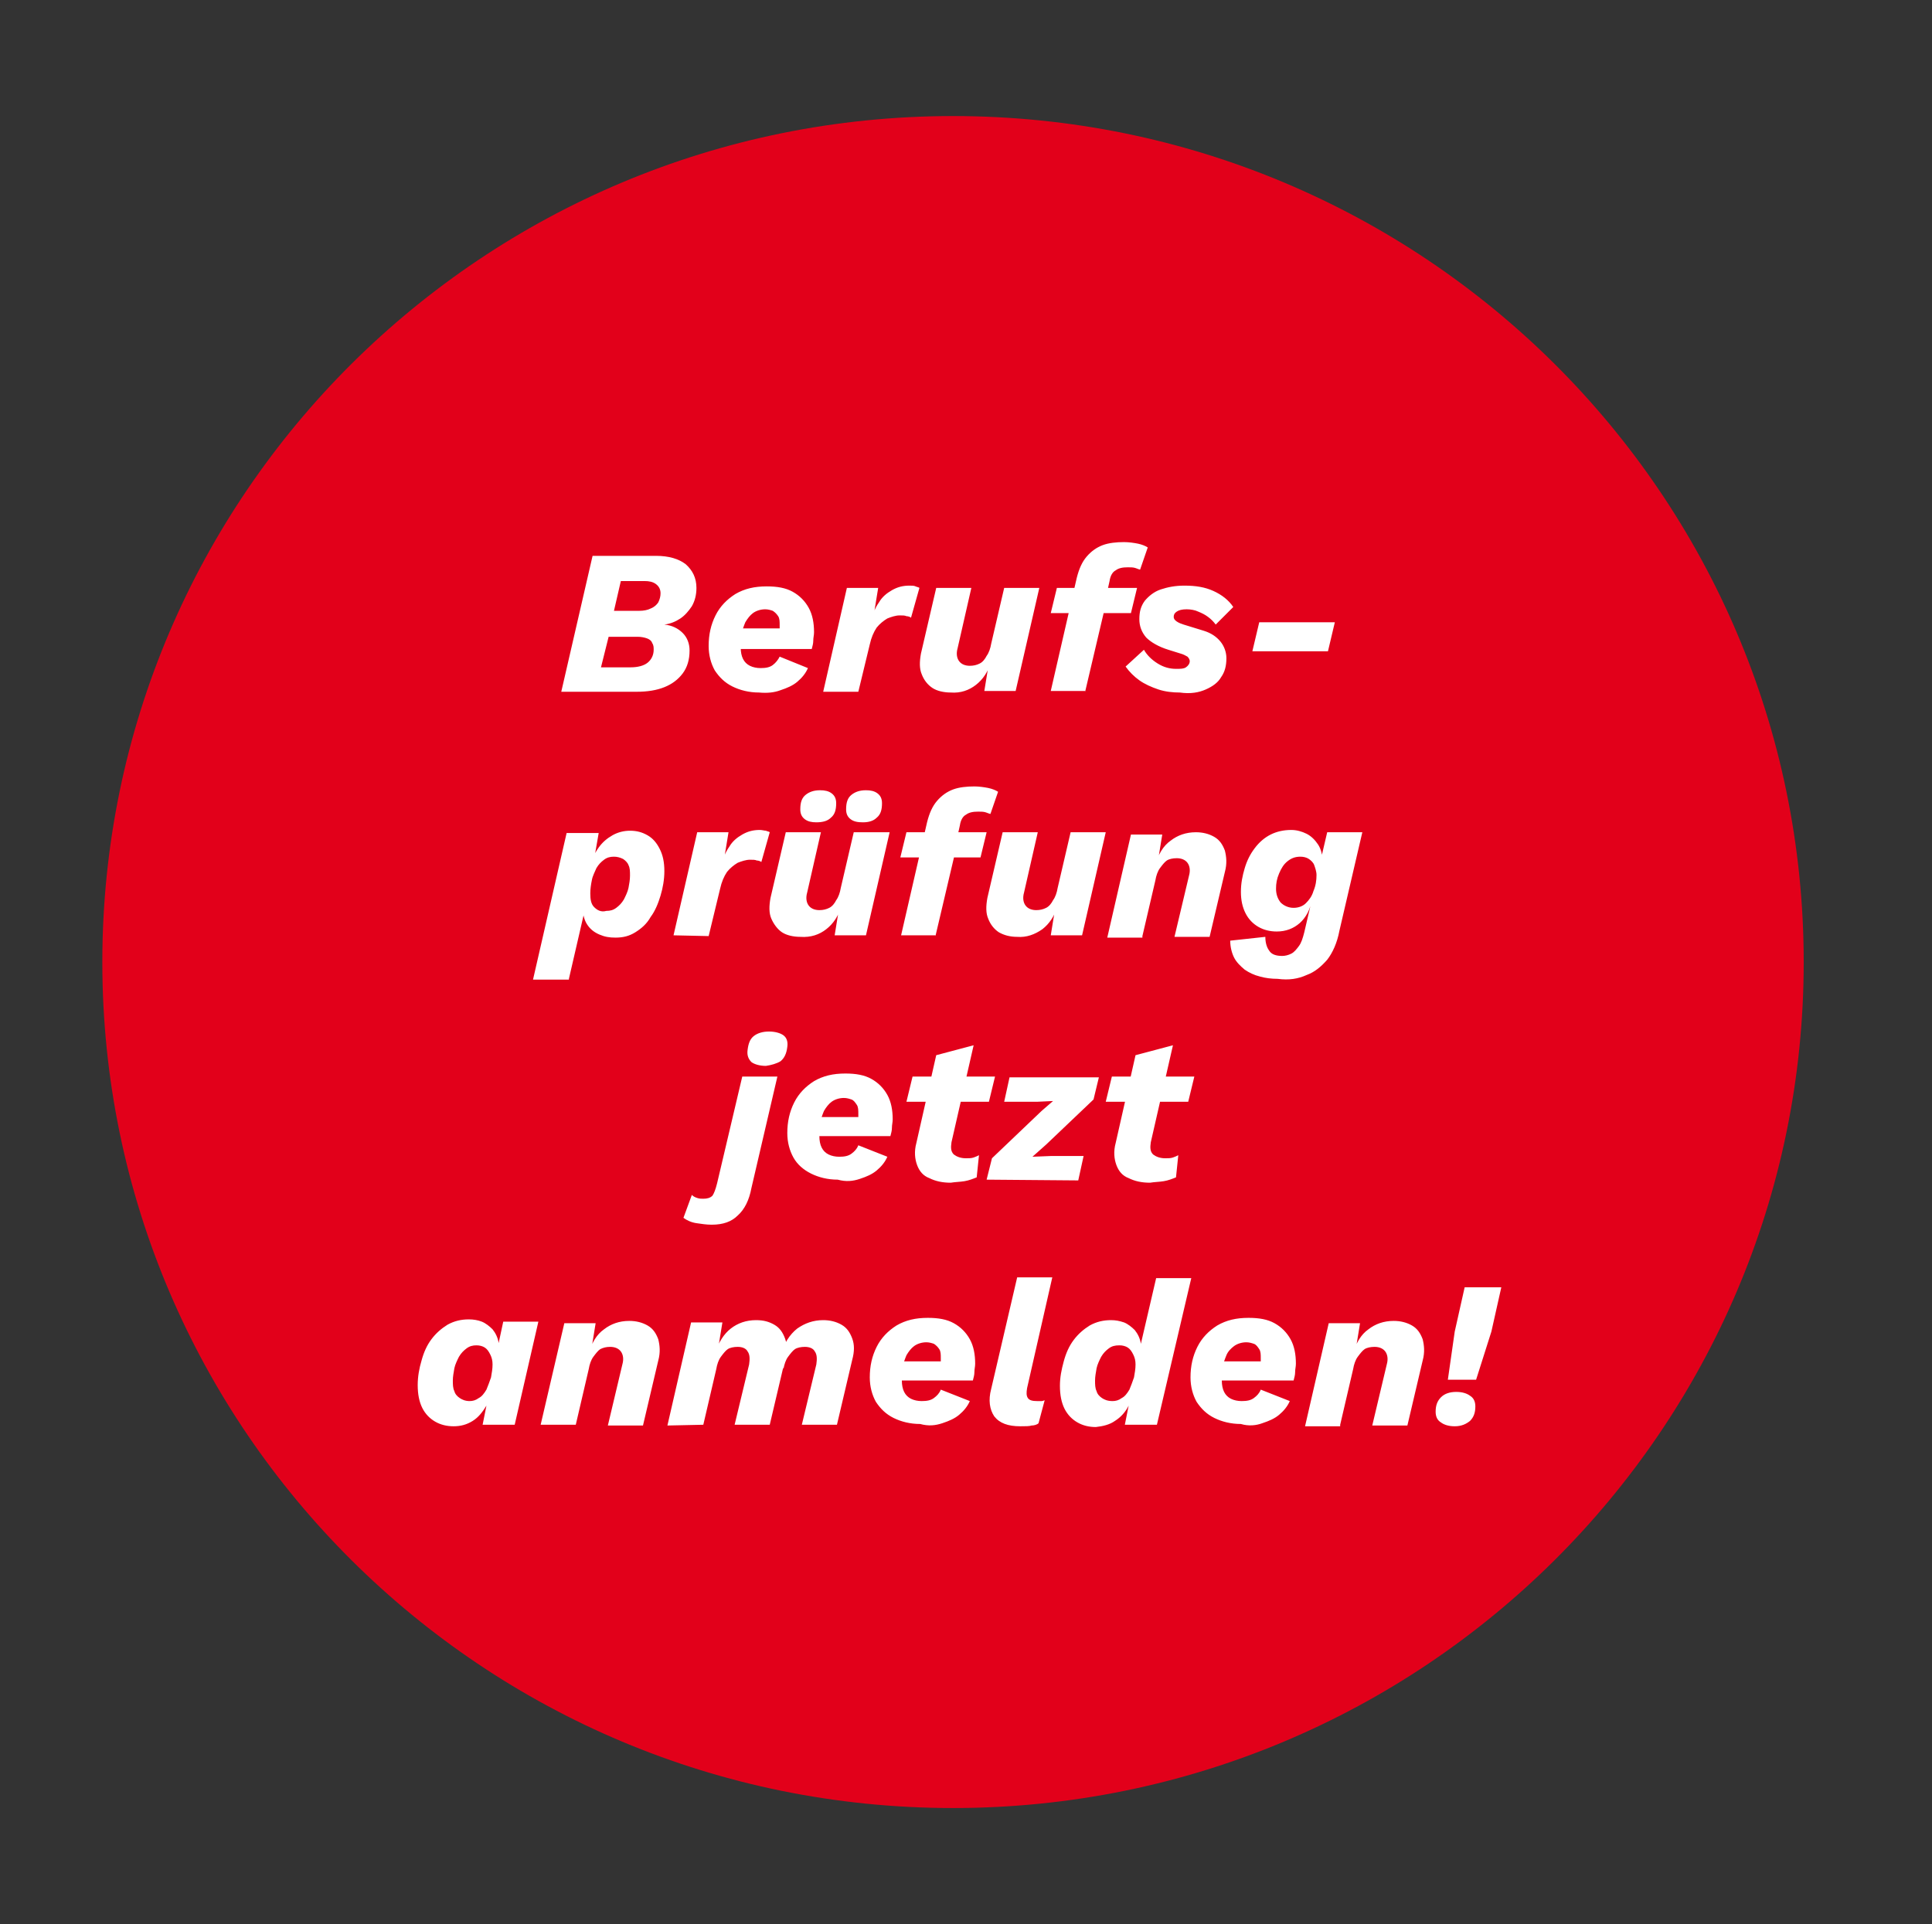 <?xml version="1.0" encoding="utf-8"?>
<!-- Generator: Adobe Illustrator 26.0.3, SVG Export Plug-In . SVG Version: 6.00 Build 0)  -->
<svg version="1.1" id="Ebene_1" xmlns="http://www.w3.org/2000/svg" xmlns:xlink="http://www.w3.org/1999/xlink" x="0px" y="0px"
	 viewBox="0 0 253 252" style="enable-background:new 0 0 253 252;" xml:space="preserve">
<rect x="0" y="0" width="253" height="252" fill="#333333" stroke="none"/>
<style type="text/css">
	.st0{fill:#E2001A;}
	.st1{fill:#FFFFFF;}
</style>
<g>
	<g>
		<g>
			<g>
				<path class="st0" d="M124.8,236.8c61.5,0,111.4-49.6,111.4-110.8S186.3,15.2,124.8,15.2S13.4,64.8,13.4,126
					S63.3,236.8,124.8,236.8"/>
			</g>
		</g>
		<path class="st1" d="M192.5,186.1c0.5-0.5,0.7-1.1,0.7-1.9c0-0.6-0.2-1.1-0.7-1.4c-0.4-0.3-1-0.5-1.8-0.5s-1.5,0.2-2,0.7
			s-0.7,1.1-0.7,1.9c0,0.6,0.2,1.1,0.7,1.4c0.4,0.3,1,0.5,1.8,0.5C191.4,186.8,192,186.5,192.5,186.1 M193.3,180.7l2-6.3l1.3-5.8
			h-4.8l-1.3,5.8l-0.9,6.3H193.3z M175.5,186.6l1.7-7.3c0.1-0.6,0.3-1.2,0.6-1.6c0.3-0.4,0.6-0.8,0.9-1s0.8-0.3,1.3-0.3
			c0.6,0,1.1,0.2,1.4,0.6c0.3,0.4,0.4,1,0.2,1.7l-1.9,8h4.6l2-8.5c0.3-1.1,0.2-2,0-2.8c-0.3-0.8-0.7-1.4-1.4-1.8
			c-0.7-0.4-1.5-0.6-2.4-0.6c-1.3,0-2.4,0.4-3.3,1.1c-1,0.7-1.6,1.8-2,3.1l0.2,0.4l0.7-4.3H174l-3.1,13.5h4.6V186.6z M165.3,186.4
			c0.9-0.3,1.6-0.6,2.2-1.1c0.6-0.5,1.1-1.1,1.4-1.8l-3.8-1.5c-0.2,0.5-0.5,0.8-0.9,1.1s-0.9,0.4-1.6,0.4c-0.5,0-1-0.1-1.4-0.3
			s-0.7-0.5-0.9-0.9s-0.3-0.9-0.3-1.5c0-0.5,0-1.1,0.1-1.7c0.1-0.6,0.3-1.1,0.5-1.6s0.6-0.9,1-1.2s1-0.5,1.6-0.5
			c0.4,0,0.7,0.1,1,0.2s0.5,0.4,0.7,0.7s0.2,0.7,0.2,1.2c0,0.2,0,0.3,0,0.5s-0.1,0.4-0.1,0.6l1.3-0.7h-7.5v2.5h10.6
			c0.1-0.4,0.2-0.7,0.2-1.1c0-0.4,0.1-0.7,0.1-1.1c0-1.2-0.2-2.3-0.7-3.2s-1.2-1.6-2.1-2.1c-0.9-0.5-2-0.7-3.4-0.7
			c-1.6,0-2.9,0.3-4.1,1c-1.1,0.7-2,1.6-2.6,2.8s-0.9,2.5-0.9,4c0,1.2,0.3,2.3,0.8,3.2c0.6,0.9,1.3,1.6,2.3,2.1s2.2,0.8,3.5,0.8
			C163.5,186.8,164.5,186.7,165.3,186.4 M144.3,183.1c-0.3-0.2-0.6-0.5-0.7-0.9c-0.2-0.4-0.2-0.9-0.2-1.4s0.1-1,0.2-1.6
			c0.1-0.5,0.4-1.1,0.6-1.5c0.3-0.5,0.6-0.8,1-1.1s0.8-0.4,1.4-0.4c0.4,0,0.8,0.1,1.1,0.3s0.5,0.5,0.7,0.9s0.3,0.8,0.3,1.3
			c0,0.6-0.1,1.1-0.2,1.7c-0.2,0.6-0.4,1.1-0.6,1.6c-0.3,0.5-0.6,0.9-1,1.1c-0.4,0.3-0.8,0.4-1.2,0.4
			C145,183.5,144.6,183.3,144.3,183.1 M146,186.1c0.8-0.5,1.4-1.2,1.8-2l-0.5,2.5h4.2l4.5-19.2h-4.6l-2,8.6
			c-0.1-0.7-0.4-1.3-0.8-1.8c-0.4-0.4-0.9-0.8-1.4-1c-0.6-0.2-1.1-0.3-1.7-0.3c-1,0-1.9,0.2-2.8,0.7c-0.8,0.5-1.5,1.1-2.1,1.9
			c-0.6,0.8-1,1.7-1.3,2.8s-0.5,2.1-0.5,3.2c0,1.2,0.2,2.2,0.6,3c0.4,0.8,1,1.4,1.7,1.8c0.7,0.4,1.5,0.6,2.4,0.6
			C144.4,186.8,145.3,186.6,146,186.1 M135.1,186.7c0.3,0,0.7-0.1,0.9-0.3l0.8-3c-0.1,0-0.2,0.1-0.4,0.1s-0.4,0-0.6,0
			c-0.6,0-1-0.1-1.2-0.4c-0.2-0.3-0.2-0.7-0.1-1.3l3.3-14.5h-4.6l-3.4,14.6c-0.4,1.5-0.2,2.7,0.4,3.6c0.7,0.9,1.8,1.3,3.4,1.3
			C134.3,186.8,134.8,186.8,135.1,186.7 M123.4,186.4c0.9-0.3,1.6-0.6,2.2-1.1s1.1-1.1,1.4-1.8l-3.8-1.5c-0.2,0.5-0.5,0.8-0.9,1.1
			s-0.9,0.4-1.6,0.4c-0.5,0-1-0.1-1.4-0.3s-0.7-0.5-0.9-0.9c-0.2-0.4-0.3-0.9-0.3-1.5c0-0.5,0-1.1,0.1-1.7c0.1-0.6,0.3-1.1,0.5-1.6
			c0.3-0.5,0.6-0.9,1-1.2s1-0.5,1.6-0.5c0.4,0,0.7,0.1,1,0.2c0.3,0.2,0.5,0.4,0.7,0.7s0.2,0.7,0.2,1.2c0,0.2,0,0.3,0,0.5
			s-0.1,0.4-0.1,0.6l1.3-0.7h-7.6v2.5h10.6c0.1-0.4,0.2-0.7,0.2-1.1c0-0.4,0.1-0.7,0.1-1.1c0-1.2-0.2-2.3-0.7-3.2s-1.2-1.6-2.1-2.1
			s-2-0.7-3.4-0.7c-1.6,0-2.9,0.3-4.1,1c-1.1,0.7-2,1.6-2.6,2.8s-0.9,2.5-0.9,4c0,1.2,0.3,2.3,0.8,3.2c0.6,0.9,1.3,1.6,2.3,2.1
			s2.2,0.8,3.5,0.8C121.6,186.8,122.5,186.7,123.4,186.4 M109.6,186.6l2-8.5c0.3-1.1,0.3-2,0-2.8s-0.7-1.4-1.4-1.8
			c-0.7-0.4-1.5-0.6-2.4-0.6c-1.3,0-2.4,0.4-3.4,1.1c-1,0.8-1.7,1.9-2.1,3.3l0.3,2c0.1-0.6,0.3-1.2,0.6-1.6c0.3-0.4,0.6-0.8,0.9-1
			s0.8-0.3,1.3-0.3c0.6,0,1.1,0.2,1.3,0.6c0.3,0.4,0.3,1,0.2,1.7l-1.9,7.9L109.6,186.6L109.6,186.6z M92.1,186.6l1.7-7.3
			c0.1-0.6,0.3-1.2,0.6-1.6c0.3-0.4,0.6-0.8,0.9-1s0.8-0.3,1.3-0.3c0.6,0,1.1,0.2,1.3,0.6c0.3,0.4,0.3,1,0.2,1.7l-1.9,7.9h4.6l2-8.5
			c0.3-1.1,0.3-2,0-2.8s-0.7-1.4-1.4-1.8s-1.4-0.6-2.4-0.6c-1.3,0-2.4,0.4-3.3,1.1c-0.9,0.7-1.6,1.8-2,3.1l0.2,0.4l0.7-4.3h-4.1
			l-3.1,13.5L92.1,186.6L92.1,186.6z M75.4,186.6l1.7-7.3c0.1-0.6,0.3-1.2,0.6-1.6c0.3-0.4,0.6-0.8,0.9-1c0.4-0.2,0.8-0.3,1.3-0.3
			c0.6,0,1.1,0.2,1.4,0.6c0.3,0.4,0.4,1,0.2,1.7l-1.9,8h4.6l2-8.5c0.3-1.1,0.2-2,0-2.8c-0.3-0.8-0.7-1.4-1.4-1.8s-1.5-0.6-2.4-0.6
			c-1.3,0-2.4,0.4-3.3,1.1c-1,0.7-1.6,1.8-2,3.1l0.2,0.4l0.7-4.3h-4.1l-3.1,13.3H75.4z M60.2,183.1c-0.3-0.2-0.6-0.5-0.7-0.9
			c-0.2-0.4-0.2-0.9-0.2-1.4s0.1-1,0.2-1.6c0.1-0.5,0.4-1.1,0.6-1.5c0.3-0.5,0.6-0.8,1-1.1s0.8-0.4,1.3-0.4c0.4,0,0.8,0.1,1.1,0.3
			s0.5,0.5,0.7,0.9c0.2,0.4,0.3,0.8,0.3,1.3c0,0.6-0.1,1.1-0.2,1.7c-0.2,0.6-0.4,1.1-0.6,1.6c-0.3,0.5-0.6,0.9-1,1.1
			c-0.4,0.3-0.8,0.4-1.2,0.4C60.9,183.5,60.5,183.3,60.2,183.1 M61.9,186.1c0.8-0.5,1.3-1.2,1.8-2l-0.5,2.5h4.2l3.1-13.5h-4.6
			l-0.6,2.8c-0.1-0.7-0.4-1.3-0.8-1.8c-0.4-0.4-0.9-0.8-1.4-1s-1.1-0.3-1.7-0.3c-1,0-1.9,0.2-2.8,0.7c-0.8,0.5-1.5,1.1-2.1,1.9
			c-0.6,0.8-1,1.7-1.3,2.8c-0.3,1-0.5,2.1-0.5,3.2c0,1.2,0.2,2.2,0.6,3c0.4,0.8,1,1.4,1.7,1.8c0.7,0.4,1.5,0.6,2.4,0.6
			C60.3,186.8,61.1,186.6,61.9,186.1"/>
		<path class="st1" d="M155.6,144.3l0.8-3.3h-10.8l-0.8,3.3H155.6z M152.4,154.7c0.6-0.1,1.1-0.3,1.6-0.5l0.3-2.9
			c-0.2,0.1-0.4,0.2-0.7,0.3s-0.6,0.1-1,0.1c-0.7,0-1.2-0.2-1.6-0.5c-0.4-0.4-0.4-0.9-0.3-1.6l2.9-12.7l-4.9,1.3l-2.6,11.5
			c-0.3,1.1-0.2,2.1,0.1,2.9c0.3,0.8,0.8,1.4,1.6,1.7c0.8,0.4,1.7,0.6,2.8,0.6C151.2,154.8,151.8,154.8,152.4,154.7 M141.2,154.6
			l0.7-3.2h-4.2l-2.5,0.1l1.8-1.6l6.2-5.9l0.7-2.9h-11.7l-0.7,3.2h4.3l2.1-0.1l-1.5,1.3l-6.5,6.2l-0.7,2.8L141.2,154.6L141.2,154.6z
			 M129.5,144.3l0.8-3.3h-10.8l-0.8,3.3H129.5z M126.3,154.7c0.6-0.1,1.1-0.3,1.6-0.5l0.3-2.9c-0.2,0.1-0.4,0.2-0.7,0.3
			c-0.3,0.1-0.6,0.1-1,0.1c-0.7,0-1.2-0.2-1.6-0.5c-0.4-0.4-0.4-0.9-0.3-1.6l2.9-12.7l-4.9,1.3l-2.6,11.5c-0.3,1.1-0.2,2.1,0.1,2.9
			c0.3,0.8,0.8,1.4,1.6,1.7c0.8,0.4,1.7,0.6,2.8,0.6C125.1,154.8,125.7,154.8,126.3,154.7 M112.6,154.4c0.9-0.3,1.6-0.6,2.2-1.1
			s1.1-1.1,1.4-1.8l-3.8-1.5c-0.2,0.5-0.5,0.8-0.9,1.1s-0.9,0.4-1.6,0.4c-0.5,0-1-0.1-1.4-0.3s-0.7-0.5-0.9-0.9
			c-0.2-0.4-0.3-0.9-0.3-1.5c0-0.5,0-1.1,0.1-1.7c0.1-0.6,0.3-1.1,0.5-1.6c0.3-0.5,0.6-0.9,1-1.2s1-0.5,1.6-0.5c0.4,0,0.7,0.1,1,0.2
			s0.5,0.4,0.7,0.7s0.2,0.7,0.2,1.2c0,0.2,0,0.3,0,0.5s-0.1,0.4-0.1,0.6l1.3-0.7H106v2.5h10.6c0.1-0.4,0.2-0.7,0.2-1.1
			c0-0.4,0.1-0.7,0.1-1.1c0-1.2-0.2-2.3-0.7-3.2s-1.2-1.6-2.1-2.1s-2-0.7-3.4-0.7c-1.6,0-2.9,0.3-4.1,1c-1.1,0.7-2,1.6-2.6,2.8
			s-0.9,2.5-0.9,4c0,1.2,0.3,2.3,0.8,3.2s1.3,1.6,2.3,2.1s2.2,0.8,3.5,0.8C110.8,154.8,111.7,154.7,112.6,154.4 M96.6,159.2
			c0.9-0.8,1.5-2,1.8-3.6l3.4-14.6h-4.6l-3.3,14c-0.2,0.8-0.4,1.3-0.6,1.6c-0.3,0.3-0.7,0.4-1.2,0.4c-0.3,0-0.5,0-0.8-0.1
			s-0.5-0.2-0.7-0.4l-1.1,3c0.4,0.3,1,0.6,1.7,0.7c0.7,0.1,1.3,0.2,2,0.2C94.7,160.4,95.8,160,96.6,159.2 M102.2,139
			c0.5-0.4,0.8-1,0.9-1.9c0.1-0.7-0.1-1.2-0.5-1.5s-1.1-0.5-1.9-0.5s-1.5,0.2-2,0.6c-0.5,0.4-0.7,1-0.8,1.8
			c-0.1,0.7,0.1,1.2,0.5,1.6c0.4,0.3,1.1,0.5,1.9,0.5C101,139.5,101.7,139.3,102.2,139"/>
		<path class="st1" d="M167.7,118.2c-0.4-0.5-0.6-1.1-0.6-1.8c0-0.7,0.1-1.3,0.4-2s0.6-1.2,1.1-1.6s1-0.6,1.7-0.6
			c0.4,0,0.8,0.1,1.1,0.3s0.6,0.5,0.7,0.8s0.3,0.8,0.3,1.3c0,0.7-0.1,1.4-0.4,2.1c-0.2,0.7-0.6,1.2-1,1.6s-1,0.6-1.6,0.6
			C168.7,118.9,168.1,118.6,167.7,118.2 M171.1,127.7c1.1-0.4,1.9-1.1,2.7-2c0.7-0.9,1.3-2.2,1.6-3.8l3-12.9h-4.6l-1.1,4.7l0.5-0.7
			c0-1-0.2-1.8-0.6-2.4c-0.4-0.6-0.9-1.1-1.5-1.4s-1.3-0.5-2-0.5c-1,0-1.9,0.2-2.7,0.6s-1.5,1-2.1,1.8s-1,1.6-1.3,2.6
			s-0.5,2-0.5,3.1s0.2,2,0.6,2.8c0.4,0.8,1,1.4,1.7,1.8s1.5,0.6,2.4,0.6c1.2,0,2.2-0.4,3-1.1s1.4-1.8,1.6-3.1h0l-1,4.3
			c-0.2,0.8-0.4,1.4-0.7,1.8s-0.6,0.8-1,1s-0.8,0.3-1.2,0.3c-0.8,0-1.4-0.2-1.7-0.7c-0.3-0.4-0.5-1-0.5-1.8l-4.6,0.5
			c0,0.8,0.2,1.6,0.5,2.2s0.8,1.1,1.4,1.6c0.6,0.4,1.2,0.7,2,0.9c0.7,0.2,1.5,0.3,2.3,0.3C168.8,128.4,170,128.2,171.1,127.7
			 M149.6,122.6l1.7-7.3c0.1-0.6,0.3-1.2,0.6-1.6s0.6-0.8,0.9-1s0.8-0.3,1.3-0.3c0.6,0,1.1,0.2,1.4,0.6c0.3,0.4,0.4,1,0.2,1.7
			l-1.9,8h4.6l2-8.5c0.3-1.1,0.2-2,0-2.8c-0.3-0.8-0.7-1.4-1.4-1.8s-1.5-0.6-2.4-0.6c-1.3,0-2.4,0.4-3.3,1.1c-1,0.7-1.6,1.8-2,3.1
			l0.2,0.4l0.7-4.3h-4.1l-3.1,13.5h4.6V122.6z M136.5,121.7c0.9-0.7,1.6-1.7,2-3.1l-0.2-0.4l-0.7,4.3h4.1l3.1-13.5h-4.6l-1.7,7.3
			c-0.1,0.6-0.3,1.2-0.6,1.6c-0.2,0.4-0.5,0.8-0.9,1s-0.8,0.3-1.3,0.3c-0.6,0-1.1-0.2-1.4-0.6c-0.3-0.4-0.4-1-0.2-1.7l1.8-7.9h-4.6
			l-2,8.6c-0.2,1.1-0.2,2,0.1,2.7c0.3,0.8,0.8,1.4,1.4,1.8c0.7,0.4,1.5,0.6,2.4,0.6C134.4,122.8,135.5,122.4,136.5,121.7
			 M128.4,112.3l0.8-3.3h-10.5l-0.8,3.3H128.4z M122.5,122.6l2.8-11.9v-0.8l0.4-1.8c0.1-0.7,0.4-1.2,0.8-1.4
			c0.4-0.3,0.9-0.4,1.6-0.4c0.4,0,0.7,0,1,0.1s0.5,0.2,0.6,0.2l1-2.9c-0.3-0.2-0.8-0.4-1.3-0.5s-1.2-0.2-1.8-0.2c-1,0-2,0.1-2.8,0.4
			s-1.5,0.8-2.1,1.5s-1,1.6-1.3,2.8l-3.4,14.8h4.5V122.6z M108.8,107.1c0.5-0.4,0.7-1,0.7-1.9c0-0.6-0.2-1-0.6-1.3s-0.9-0.4-1.5-0.4
			c-0.8,0-1.4,0.2-1.9,0.6s-0.7,1-0.7,1.9c0,0.6,0.2,1,0.6,1.3s0.9,0.4,1.5,0.4C107.8,107.7,108.4,107.5,108.8,107.1 M114.8,107.1
			c0.5-0.4,0.7-1,0.7-1.9c0-0.6-0.2-1-0.6-1.3s-0.9-0.4-1.5-0.4c-0.8,0-1.4,0.2-1.9,0.6s-0.7,1-0.7,1.9c0,0.6,0.2,1,0.6,1.3
			s0.9,0.4,1.6,0.4C113.8,107.7,114.4,107.5,114.8,107.1 M108.2,121.7c0.9-0.7,1.6-1.7,2-3.1l-0.2-0.4l-0.7,4.3h4.1l3.1-13.5h-4.7
			l-1.7,7.3c-0.1,0.6-0.3,1.2-0.6,1.6c-0.2,0.4-0.5,0.8-0.9,1s-0.8,0.3-1.3,0.3c-0.6,0-1.1-0.2-1.4-0.6s-0.4-1-0.2-1.7l1.8-7.9h-4.6
			l-2,8.6c-0.2,1.1-0.2,2,0.1,2.7s0.8,1.4,1.4,1.8s1.5,0.6,2.4,0.6C106.2,122.8,107.3,122.4,108.2,121.7 M92.8,122.6l1.5-6.2
			c0.2-0.9,0.5-1.6,0.9-2.2c0.4-0.5,0.9-0.9,1.4-1.2c0.5-0.2,1.1-0.4,1.6-0.4c0.4,0,0.7,0,0.9,0.1c0.2,0,0.5,0.1,0.6,0.2l1.1-3.9
			c-0.1-0.1-0.3-0.1-0.5-0.2c-0.2,0-0.5-0.1-0.8-0.1c-0.9,0-1.6,0.2-2.3,0.6c-0.7,0.4-1.3,0.9-1.7,1.6c-0.5,0.7-0.8,1.5-1.1,2.5
			l0.2,0.5l0.8-4.9h-4.1l-3.1,13.5L92.8,122.6L92.8,122.6z M77.8,118.8c-0.4-0.4-0.5-1-0.5-1.8c0-0.6,0.1-1.2,0.2-1.7
			c0.1-0.6,0.4-1.1,0.6-1.6c0.3-0.5,0.6-0.8,1-1.1c0.4-0.3,0.8-0.4,1.3-0.4c0.4,0,0.8,0.1,1.2,0.3c0.3,0.2,0.6,0.5,0.7,0.8
			c0.2,0.4,0.2,0.8,0.2,1.4c0,0.5-0.1,1.1-0.2,1.6s-0.4,1.1-0.6,1.5c-0.3,0.5-0.6,0.8-1,1.1c-0.4,0.3-0.8,0.4-1.3,0.4
			C78.7,119.5,78.2,119.2,77.8,118.8 M74.5,128.2l2.4-10.4l-0.6,0.9c0,1,0.2,1.8,0.6,2.4s0.9,1,1.6,1.3s1.3,0.4,2.1,0.4
			c1,0,1.8-0.2,2.6-0.7c0.8-0.5,1.5-1.1,2-2c0.6-0.8,1-1.8,1.3-2.8s0.5-2.1,0.5-3.2c0-1.2-0.2-2.1-0.6-2.9s-0.9-1.4-1.6-1.8
			s-1.4-0.6-2.3-0.6c-0.8,0-1.6,0.2-2.3,0.6c-0.7,0.4-1.3,0.9-1.8,1.6s-0.9,1.5-1.1,2.5l0.3,0.2l0.8-4.6h-4.2l-4.4,19.2h4.7V128.2z"
			/>
		<path class="st1" d="M164.9,81.5l-0.9,3.8h9.9l0.9-3.8H164.9z M157.9,90.3c0.9-0.4,1.6-0.9,2-1.6c0.5-0.7,0.7-1.5,0.7-2.5
			c0-0.8-0.3-1.6-0.8-2.2s-1.2-1.1-2.2-1.4l-2.6-0.8c-0.3-0.1-0.6-0.2-0.9-0.4s-0.4-0.4-0.4-0.6c0-0.3,0.1-0.5,0.4-0.7
			c0.3-0.2,0.7-0.3,1.3-0.3c0.5,0,1.1,0.1,1.5,0.3c0.5,0.2,0.9,0.4,1.3,0.7c0.4,0.3,0.7,0.6,1,1l2.3-2.3c-0.6-0.9-1.5-1.6-2.6-2.1
			s-2.3-0.7-3.8-0.7c-1.2,0-2.2,0.2-3.1,0.5s-1.6,0.9-2.1,1.5c-0.5,0.7-0.7,1.4-0.7,2.4c0,0.9,0.3,1.7,0.9,2.4
			c0.6,0.6,1.6,1.2,2.9,1.6l1.6,0.5c0.4,0.1,0.7,0.3,0.9,0.4c0.2,0.2,0.3,0.4,0.3,0.6c0,0.3-0.2,0.6-0.5,0.8s-0.7,0.2-1.3,0.2
			c-0.8,0-1.6-0.2-2.4-0.7c-0.8-0.5-1.4-1.1-1.8-1.8l-2.4,2.2c0.5,0.7,1.1,1.3,1.8,1.8s1.6,0.9,2.5,1.2c0.9,0.3,1.9,0.4,2.8,0.4
			C155.9,90.9,157,90.7,157.9,90.3 M148.1,80.3l0.8-3.3h-10.5l-0.8,3.3H148.1z M142.1,90.6l2.8-11.9v-0.8l0.4-1.8
			c0.1-0.7,0.4-1.2,0.8-1.4c0.4-0.3,0.9-0.4,1.6-0.4c0.4,0,0.7,0,1,0.1s0.5,0.2,0.6,0.2l1-2.9c-0.3-0.2-0.8-0.4-1.3-0.5
			s-1.2-0.2-1.8-0.2c-1,0-2,0.1-2.8,0.4s-1.5,0.8-2.1,1.5s-1,1.6-1.3,2.8l-3.4,14.8h4.5V90.6z M127.8,89.7c0.9-0.7,1.6-1.7,2-3.1
			l-0.2-0.4l-0.7,4.3h4.1l3.1-13.5h-4.6l-1.7,7.3c-0.1,0.6-0.3,1.2-0.6,1.6c-0.2,0.4-0.5,0.8-0.9,1c-0.4,0.2-0.8,0.3-1.3,0.3
			c-0.6,0-1.1-0.2-1.4-0.6s-0.4-1-0.2-1.7l1.8-7.9h-4.6l-2,8.6c-0.2,1.1-0.2,2,0.1,2.7c0.3,0.8,0.8,1.4,1.4,1.8s1.5,0.6,2.4,0.6
			C125.8,90.8,126.9,90.4,127.8,89.7 M112.4,90.6l1.5-6.2c0.2-0.9,0.5-1.6,0.9-2.2c0.4-0.5,0.9-0.9,1.4-1.2c0.5-0.2,1.1-0.4,1.6-0.4
			c0.4,0,0.7,0,0.9,0.1c0.2,0,0.5,0.1,0.6,0.2l1.1-3.9c-0.1-0.1-0.3-0.1-0.5-0.2s-0.5-0.1-0.8-0.1c-0.9,0-1.6,0.2-2.3,0.6
			c-0.7,0.4-1.3,0.9-1.7,1.6c-0.5,0.7-0.8,1.5-1.1,2.5l0.2,0.5L115,77h-4.1l-3.1,13.6H112.4z M102.2,90.4c0.9-0.3,1.6-0.6,2.2-1.1
			s1.1-1.1,1.4-1.8l-3.7-1.5c-0.2,0.4-0.5,0.8-0.9,1.1c-0.4,0.3-0.9,0.4-1.6,0.4c-0.5,0-1-0.1-1.4-0.3s-0.7-0.5-0.9-0.9
			c-0.2-0.4-0.3-0.9-0.3-1.5c0-0.5,0-1.1,0.1-1.7s0.3-1.1,0.5-1.6c0.3-0.5,0.6-0.9,1-1.2c0.4-0.3,1-0.5,1.6-0.5c0.4,0,0.7,0.1,1,0.2
			c0.3,0.2,0.5,0.4,0.7,0.7s0.2,0.7,0.2,1.2c0,0.2,0,0.3,0,0.5S102,82.8,102,83l1.3-0.7h-7.6V85h10.6c0.1-0.4,0.2-0.7,0.2-1.1
			s0.1-0.7,0.1-1.1c0-1.2-0.2-2.3-0.7-3.2c-0.5-0.9-1.2-1.6-2.1-2.1s-2-0.7-3.4-0.7c-1.6,0-2.9,0.3-4.1,1c-1.1,0.7-2,1.6-2.6,2.8
			c-0.6,1.2-0.9,2.5-0.9,4c0,1.2,0.3,2.3,0.8,3.2c0.6,0.9,1.3,1.6,2.3,2.1s2.2,0.8,3.5,0.8C100.5,90.8,101.4,90.7,102.2,90.4
			 M81.3,76.1h3.1c0.6,0,1.1,0.1,1.5,0.4s0.6,0.7,0.6,1.2c0,0.4-0.1,0.8-0.3,1.2c-0.2,0.3-0.5,0.6-1,0.8c-0.4,0.2-0.9,0.3-1.5,0.3
			h-3.3L81.3,76.1z M79.7,83.4h3.8c0.5,0,0.9,0.1,1.2,0.2c0.3,0.1,0.6,0.3,0.7,0.6c0.2,0.3,0.2,0.6,0.2,0.9c0,0.7-0.3,1.3-0.8,1.7
			c-0.5,0.4-1.3,0.6-2.2,0.6h-3.9L79.7,83.4z M83.4,90.6c1.4,0,2.6-0.2,3.6-0.6s1.8-1,2.4-1.8s0.9-1.8,0.9-3c0-0.9-0.3-1.7-0.9-2.3
			c-0.6-0.6-1.4-1-2.4-1.1l0,0c0.8-0.1,1.5-0.4,2.1-0.8s1.1-1,1.5-1.6c0.4-0.7,0.6-1.5,0.6-2.4c0-1.3-0.5-2.3-1.4-3.1
			c-0.9-0.7-2.2-1.1-3.9-1.1h-8.3l-4.1,17.8C73.5,90.6,83.4,90.6,83.4,90.6z"/>
	</g>
</g>
</svg>
